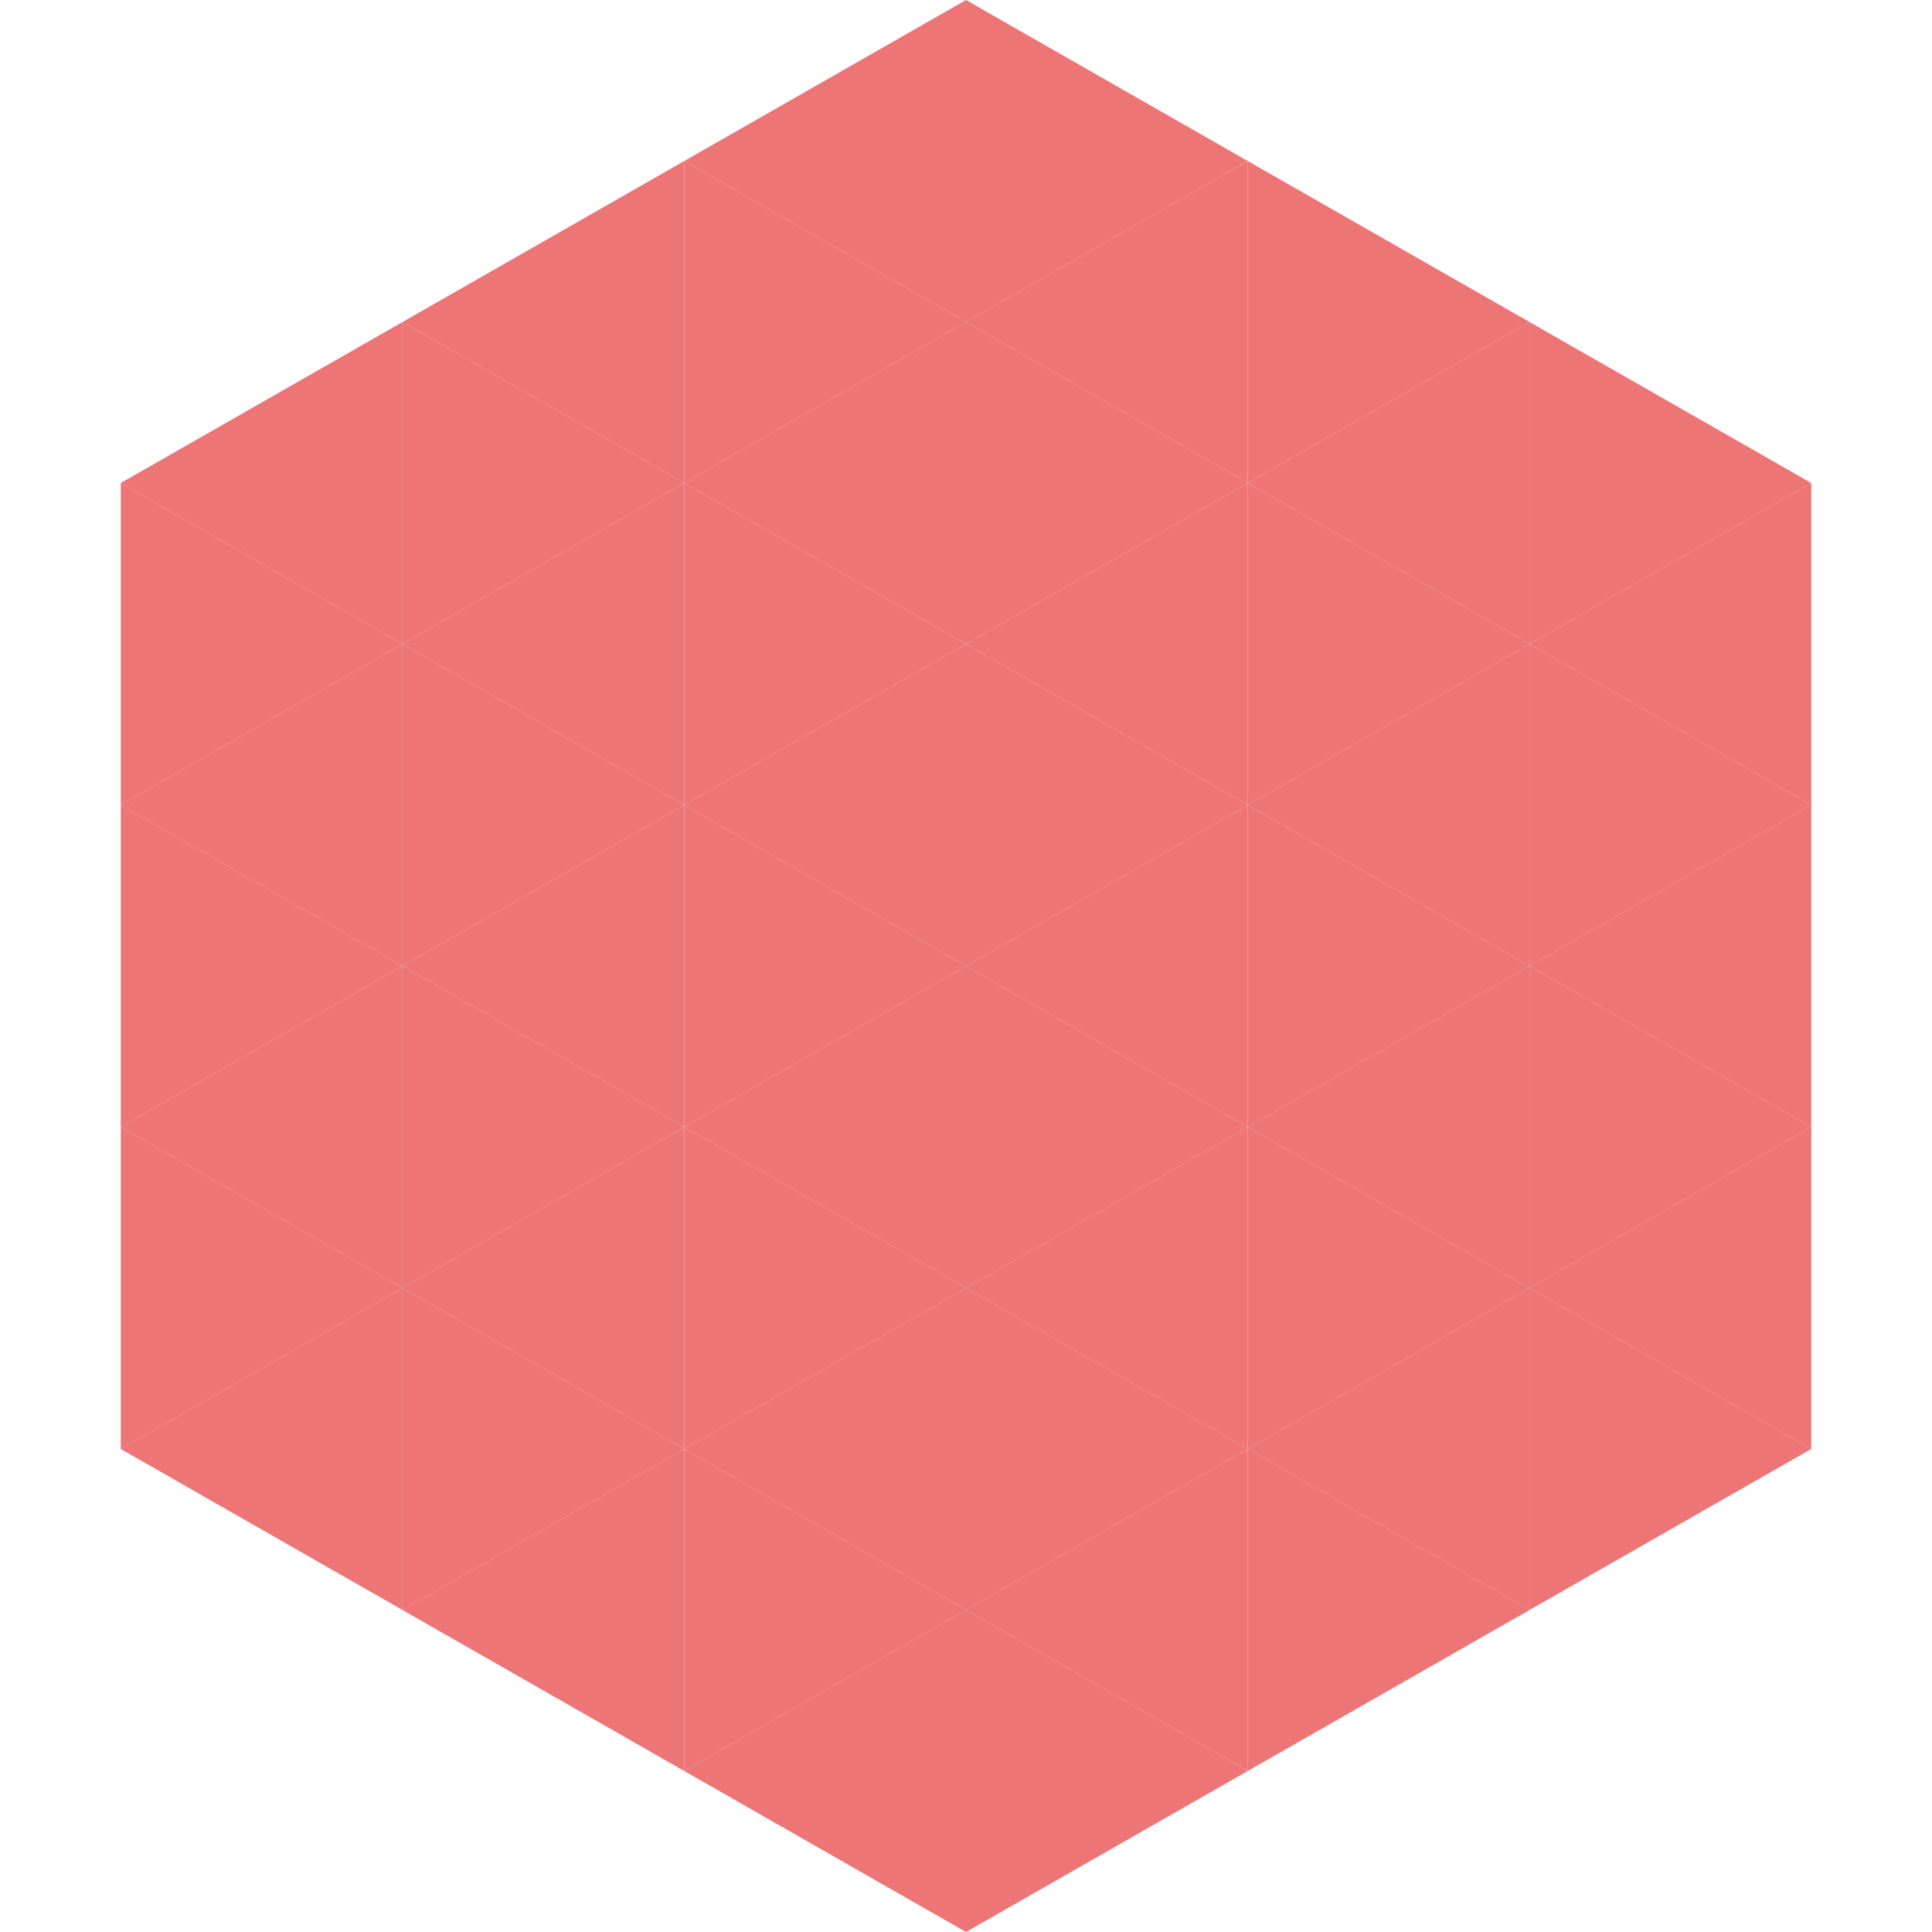 <?xml version="1.0"?>
<!-- Generated by SVGo -->
<svg width="240" height="240"
     xmlns="http://www.w3.org/2000/svg"
     xmlns:xlink="http://www.w3.org/1999/xlink">
<polygon points="50,40 15,60 50,80" style="fill:rgb(238,117,118)" />
<polygon points="190,40 225,60 190,80" style="fill:rgb(238,117,118)" />
<polygon points="15,60 50,80 15,100" style="fill:rgb(238,117,118)" />
<polygon points="225,60 190,80 225,100" style="fill:rgb(238,117,118)" />
<polygon points="50,80 15,100 50,120" style="fill:rgb(238,117,118)" />
<polygon points="190,80 225,100 190,120" style="fill:rgb(238,117,118)" />
<polygon points="15,100 50,120 15,140" style="fill:rgb(238,117,118)" />
<polygon points="225,100 190,120 225,140" style="fill:rgb(238,117,118)" />
<polygon points="50,120 15,140 50,160" style="fill:rgb(238,117,118)" />
<polygon points="190,120 225,140 190,160" style="fill:rgb(238,117,118)" />
<polygon points="15,140 50,160 15,180" style="fill:rgb(238,117,118)" />
<polygon points="225,140 190,160 225,180" style="fill:rgb(238,117,118)" />
<polygon points="50,160 15,180 50,200" style="fill:rgb(238,117,118)" />
<polygon points="190,160 225,180 190,200" style="fill:rgb(238,117,118)" />
<polygon points="15,180 50,200 15,220" style="fill:rgb(255,255,255); fill-opacity:0" />
<polygon points="225,180 190,200 225,220" style="fill:rgb(255,255,255); fill-opacity:0" />
<polygon points="50,0 85,20 50,40" style="fill:rgb(255,255,255); fill-opacity:0" />
<polygon points="190,0 155,20 190,40" style="fill:rgb(255,255,255); fill-opacity:0" />
<polygon points="85,20 50,40 85,60" style="fill:rgb(238,117,118)" />
<polygon points="155,20 190,40 155,60" style="fill:rgb(238,117,118)" />
<polygon points="50,40 85,60 50,80" style="fill:rgb(238,117,118)" />
<polygon points="190,40 155,60 190,80" style="fill:rgb(238,117,118)" />
<polygon points="85,60 50,80 85,100" style="fill:rgb(238,117,118)" />
<polygon points="155,60 190,80 155,100" style="fill:rgb(238,117,118)" />
<polygon points="50,80 85,100 50,120" style="fill:rgb(238,117,118)" />
<polygon points="190,80 155,100 190,120" style="fill:rgb(238,117,118)" />
<polygon points="85,100 50,120 85,140" style="fill:rgb(238,117,118)" />
<polygon points="155,100 190,120 155,140" style="fill:rgb(238,117,118)" />
<polygon points="50,120 85,140 50,160" style="fill:rgb(238,117,118)" />
<polygon points="190,120 155,140 190,160" style="fill:rgb(238,117,118)" />
<polygon points="85,140 50,160 85,180" style="fill:rgb(238,117,118)" />
<polygon points="155,140 190,160 155,180" style="fill:rgb(238,117,118)" />
<polygon points="50,160 85,180 50,200" style="fill:rgb(238,117,118)" />
<polygon points="190,160 155,180 190,200" style="fill:rgb(238,117,118)" />
<polygon points="85,180 50,200 85,220" style="fill:rgb(238,117,118)" />
<polygon points="155,180 190,200 155,220" style="fill:rgb(238,117,118)" />
<polygon points="120,0 85,20 120,40" style="fill:rgb(238,117,118)" />
<polygon points="120,0 155,20 120,40" style="fill:rgb(238,117,118)" />
<polygon points="85,20 120,40 85,60" style="fill:rgb(238,117,118)" />
<polygon points="155,20 120,40 155,60" style="fill:rgb(238,117,118)" />
<polygon points="120,40 85,60 120,80" style="fill:rgb(238,117,118)" />
<polygon points="120,40 155,60 120,80" style="fill:rgb(238,117,118)" />
<polygon points="85,60 120,80 85,100" style="fill:rgb(238,117,118)" />
<polygon points="155,60 120,80 155,100" style="fill:rgb(238,117,118)" />
<polygon points="120,80 85,100 120,120" style="fill:rgb(238,117,118)" />
<polygon points="120,80 155,100 120,120" style="fill:rgb(238,117,118)" />
<polygon points="85,100 120,120 85,140" style="fill:rgb(238,117,118)" />
<polygon points="155,100 120,120 155,140" style="fill:rgb(238,117,118)" />
<polygon points="120,120 85,140 120,160" style="fill:rgb(238,117,118)" />
<polygon points="120,120 155,140 120,160" style="fill:rgb(238,117,118)" />
<polygon points="85,140 120,160 85,180" style="fill:rgb(238,117,118)" />
<polygon points="155,140 120,160 155,180" style="fill:rgb(238,117,118)" />
<polygon points="120,160 85,180 120,200" style="fill:rgb(238,117,118)" />
<polygon points="120,160 155,180 120,200" style="fill:rgb(238,117,118)" />
<polygon points="85,180 120,200 85,220" style="fill:rgb(238,117,118)" />
<polygon points="155,180 120,200 155,220" style="fill:rgb(238,117,118)" />
<polygon points="120,200 85,220 120,240" style="fill:rgb(238,117,118)" />
<polygon points="120,200 155,220 120,240" style="fill:rgb(238,117,118)" />
<polygon points="85,220 120,240 85,260" style="fill:rgb(255,255,255); fill-opacity:0" />
<polygon points="155,220 120,240 155,260" style="fill:rgb(255,255,255); fill-opacity:0" />
</svg>
